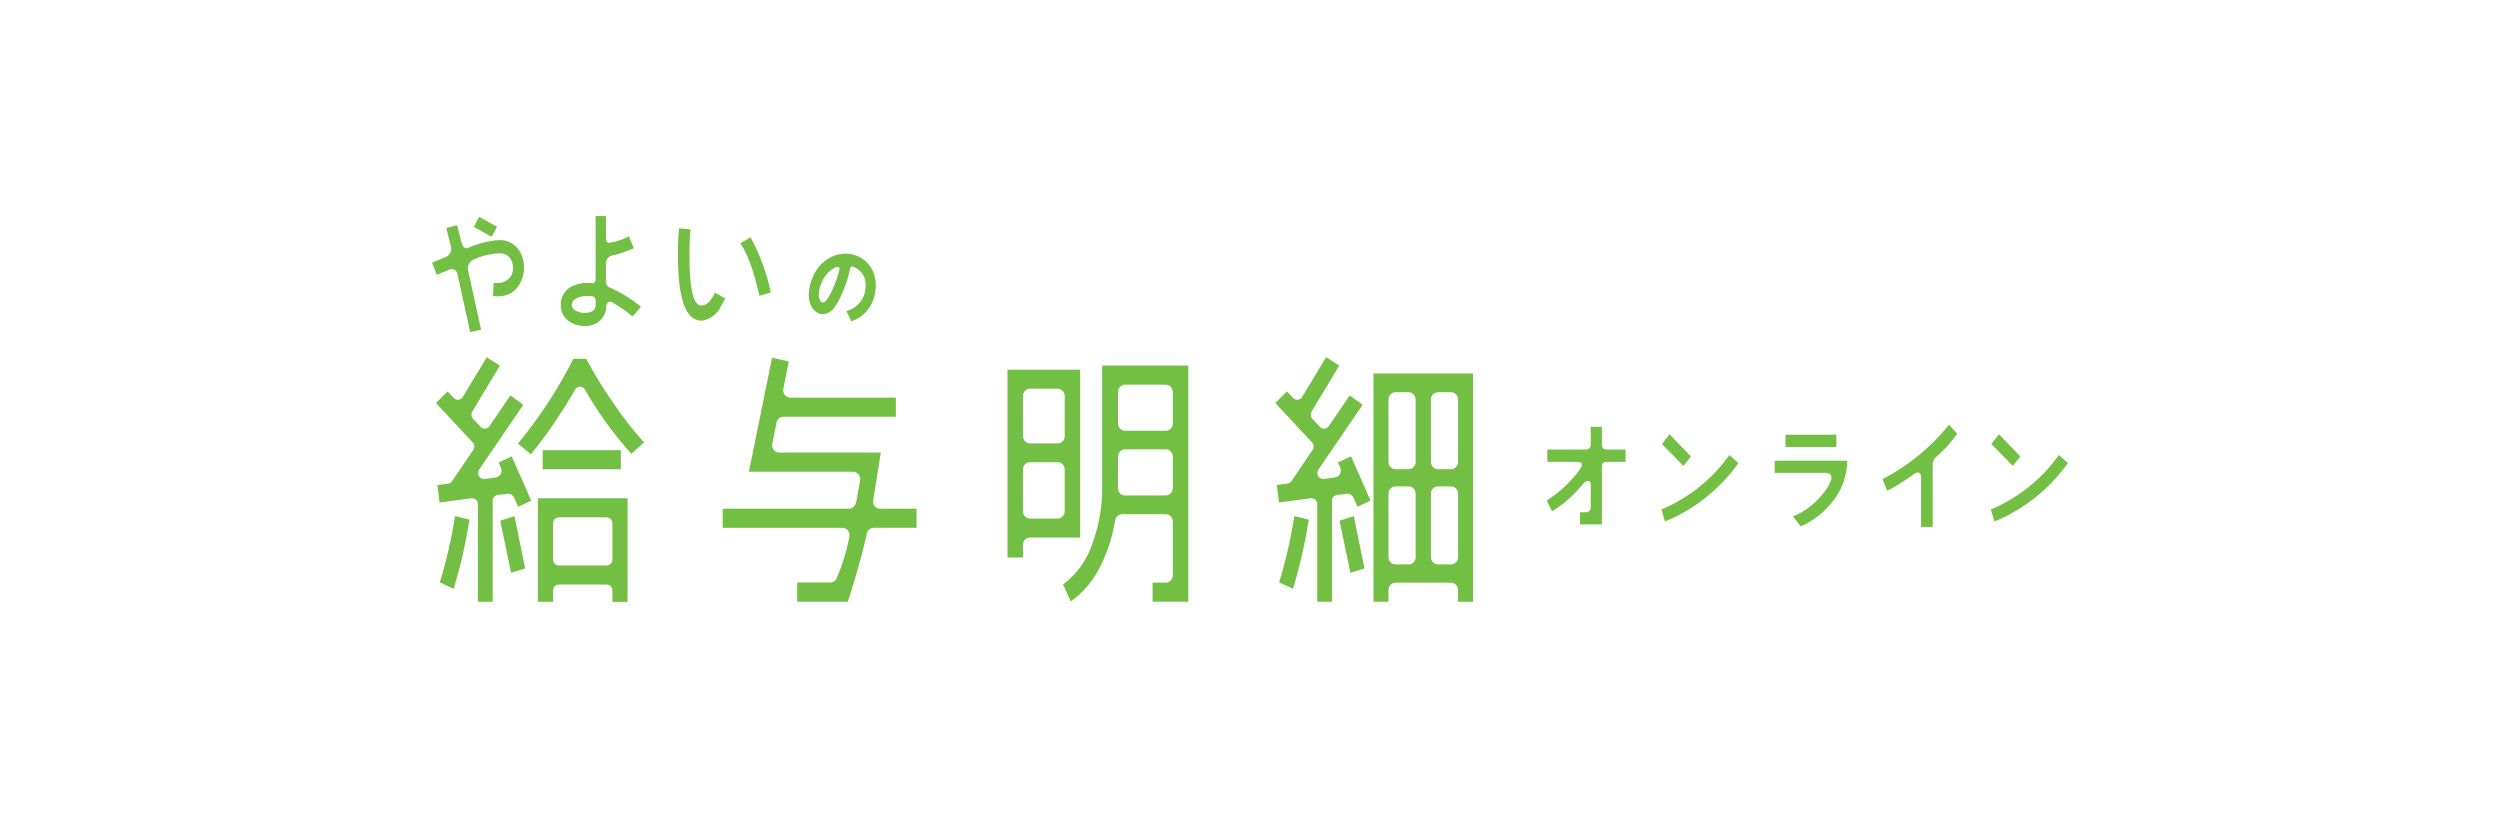 <svg width="162" height="53" viewBox="0 0 162 53" fill="none" xmlns="http://www.w3.org/2000/svg">
<rect width="162" height="53" fill="white"/>
<g clip-path="url(#clip0_161_101626)">
<path d="M31.992 18.338L32.23 18.346C32.484 18.354 32.733 18.265 32.93 18.098C33.034 18.004 33.117 17.887 33.172 17.755C33.226 17.623 33.251 17.48 33.245 17.337C33.246 17.105 33.17 16.879 33.032 16.697C32.942 16.596 32.831 16.518 32.708 16.47C32.584 16.421 32.452 16.403 32.32 16.417C31.738 16.442 31.167 16.587 30.64 16.845C30.522 16.908 30.428 17.011 30.373 17.137C30.318 17.262 30.305 17.403 30.336 17.537L31.174 21.363L30.468 21.514L29.642 17.76C29.634 17.705 29.614 17.652 29.583 17.605C29.553 17.558 29.513 17.519 29.466 17.491C29.42 17.462 29.368 17.444 29.314 17.438C29.259 17.433 29.205 17.439 29.154 17.458L28.301 17.811L27.998 17.024L28.917 16.642C29.033 16.583 29.125 16.485 29.181 16.365C29.237 16.245 29.252 16.109 29.224 15.978L28.92 14.778L29.618 14.586L29.924 15.784C29.971 15.969 30.117 16.146 30.317 16.07C30.948 15.783 31.623 15.611 32.311 15.561C32.551 15.545 32.791 15.588 33.011 15.689C33.231 15.789 33.424 15.942 33.575 16.136C33.827 16.477 33.962 16.896 33.959 17.326C33.96 17.631 33.895 17.932 33.771 18.209C33.658 18.495 33.468 18.741 33.222 18.916C32.976 19.092 32.686 19.19 32.388 19.197C32.241 19.202 32.093 19.197 31.946 19.183L31.991 18.337" fill="#72BF44"/>
<path d="M31.852 15.344L30.704 14.709L31.045 14.051L32.207 14.694L31.852 15.344Z" fill="#72BF44"/>
<path d="M38.596 14V18.097C38.596 18.242 38.517 18.353 38.394 18.348C38.289 18.344 38.248 18.33 38.143 18.33C37.736 18.315 37.333 18.41 36.971 18.604C36.771 18.719 36.605 18.891 36.493 19.099C36.381 19.306 36.327 19.543 36.338 19.78C36.334 19.987 36.382 20.192 36.477 20.374C36.571 20.557 36.709 20.711 36.878 20.822C37.174 21.026 37.522 21.133 37.878 21.129C38.206 21.138 38.529 21.038 38.798 20.841C38.945 20.729 39.065 20.584 39.149 20.417C39.233 20.25 39.28 20.065 39.286 19.877C39.305 19.6 39.47 19.499 39.627 19.573C40.112 19.832 40.568 20.146 40.987 20.509L41.538 19.884C40.902 19.359 40.2 18.929 39.45 18.605C39.392 18.568 39.345 18.517 39.313 18.456C39.281 18.394 39.264 18.326 39.264 18.256V17.134C39.247 16.999 39.281 16.862 39.36 16.752C39.439 16.643 39.556 16.57 39.686 16.548C40.162 16.443 40.625 16.287 41.07 16.083L40.748 15.305C40.595 15.396 40.434 15.474 40.268 15.537C40.018 15.624 39.762 15.691 39.502 15.737C39.329 15.775 39.264 15.62 39.264 15.45V13.996H38.596M38.596 19.81C38.567 20.119 38.325 20.275 37.893 20.275C37.682 20.279 37.475 20.226 37.29 20.122C37.221 20.093 37.162 20.045 37.12 19.982C37.077 19.919 37.054 19.845 37.051 19.769C37.05 19.707 37.061 19.646 37.085 19.59C37.108 19.534 37.143 19.483 37.187 19.442C37.462 19.242 37.798 19.151 38.133 19.185L38.323 19.19C38.391 19.186 38.458 19.209 38.509 19.256C38.56 19.302 38.592 19.368 38.596 19.438C38.594 19.675 38.602 19.735 38.598 19.814L38.596 19.81Z" fill="#72BF44"/>
<path d="M49.952 18.953C49.687 17.7 49.244 16.494 48.636 15.375C48.398 15.51 47.971 15.767 47.971 15.767C48.588 16.62 48.995 18.221 49.212 19.169C49.212 19.169 49.979 18.941 49.952 18.953Z" fill="#72BF44"/>
<path d="M46.324 18.967L46.216 19.178C45.952 19.661 45.688 19.794 45.446 19.794C45.091 19.794 44.676 19.322 44.676 16.545C44.676 16.051 44.689 15.594 44.714 15.18L44.749 14.859L43.999 14.801L43.972 15.101C43.943 15.549 43.929 16.015 43.929 16.494C43.929 19.379 44.431 20.781 45.461 20.781C45.729 20.749 45.985 20.647 46.204 20.484C46.424 20.321 46.599 20.103 46.715 19.851C46.758 19.781 47 19.343 47 19.343L46.324 18.965" fill="#72BF44"/>
<path d="M56.432 17.331C56.222 17.003 55.922 16.747 55.57 16.597C55.07 16.387 54.511 16.384 54.009 16.589C53.716 16.707 53.449 16.884 53.222 17.109C52.996 17.334 52.815 17.604 52.69 17.903C52.513 18.272 52.415 18.677 52.406 19.089C52.404 19.306 52.443 19.521 52.521 19.722C52.58 19.884 52.678 20.029 52.805 20.142C52.946 20.279 53.13 20.357 53.323 20.36C53.469 20.352 53.611 20.309 53.739 20.236C53.867 20.162 53.977 20.059 54.06 19.935C54.169 19.794 54.265 19.642 54.346 19.483C54.694 18.821 54.944 18.11 55.091 17.372C55.095 17.354 55.102 17.336 55.112 17.321C55.122 17.306 55.136 17.293 55.151 17.283C55.167 17.274 55.184 17.268 55.202 17.265C55.22 17.263 55.238 17.265 55.255 17.271C55.449 17.334 55.624 17.445 55.767 17.595C55.878 17.715 55.964 17.858 56.021 18.013C56.077 18.169 56.103 18.335 56.096 18.501C56.096 18.737 56.052 18.97 55.967 19.189C55.869 19.431 55.714 19.645 55.518 19.811C55.323 19.976 55.095 20.095 54.851 20.16C54.923 20.318 55.069 20.622 55.165 20.821C55.38 20.753 55.584 20.651 55.769 20.52C56.038 20.326 56.262 20.074 56.428 19.782C56.594 19.489 56.697 19.163 56.73 18.825C56.745 18.713 56.753 18.599 56.753 18.486C56.76 18.076 56.648 17.673 56.431 17.329M54.395 17.453C54.261 18.035 54.051 18.596 53.769 19.118C53.532 19.557 53.376 19.604 53.32 19.604C53.276 19.601 53.234 19.58 53.205 19.546C53.149 19.484 53.107 19.41 53.082 19.33C53.056 19.25 53.048 19.165 53.056 19.081C53.066 18.795 53.138 18.515 53.266 18.262C53.429 17.862 53.726 17.537 54.101 17.345C54.328 17.213 54.42 17.352 54.396 17.455L54.395 17.453Z" fill="#72BF44"/>
<path d="M59.389 34.202H56.614C56.51 34.203 56.409 34.239 56.328 34.307C56.247 34.374 56.191 34.468 56.169 34.573C55.744 36.569 54.94 38.992 54.94 38.992H51.657V37.744H53.807C53.887 37.745 53.967 37.723 54.037 37.681C54.106 37.639 54.164 37.578 54.203 37.505C54.578 36.634 54.858 35.722 55.036 34.787C55.052 34.717 55.053 34.645 55.038 34.576C55.023 34.506 54.993 34.441 54.951 34.385C54.908 34.329 54.854 34.284 54.792 34.253C54.73 34.222 54.662 34.205 54.593 34.205H46.829V32.967H55.029C55.247 32.967 55.428 32.788 55.498 32.469C55.498 32.469 55.646 31.679 55.736 31.121C55.748 31.053 55.744 30.984 55.727 30.918C55.709 30.852 55.678 30.79 55.636 30.738C55.593 30.685 55.539 30.643 55.479 30.614C55.419 30.585 55.354 30.57 55.288 30.57H48.528L50.029 23.18L51.113 23.427L50.761 25.199C50.747 25.268 50.748 25.339 50.764 25.407C50.78 25.475 50.811 25.539 50.853 25.593C50.896 25.648 50.95 25.692 51.011 25.722C51.072 25.752 51.139 25.767 51.207 25.767H58.053V27.005H50.765C50.66 27.005 50.558 27.042 50.477 27.111C50.396 27.179 50.34 27.275 50.319 27.381L50.042 28.757C50.028 28.826 50.03 28.897 50.046 28.965C50.062 29.033 50.093 29.097 50.136 29.151C50.179 29.206 50.233 29.249 50.295 29.279C50.356 29.309 50.423 29.324 50.491 29.324H57.074C57.074 29.324 56.69 31.809 56.585 32.412C56.573 32.48 56.576 32.55 56.593 32.617C56.61 32.684 56.641 32.746 56.684 32.799C56.727 32.852 56.78 32.894 56.841 32.923C56.901 32.952 56.967 32.967 57.034 32.967H59.391V34.205" fill="#72BF44"/>
<path d="M34.426 32.438L33.581 32.842L33.322 32.26C33.283 32.172 33.218 32.099 33.136 32.052C33.055 32.005 32.961 31.985 32.868 31.997L32.251 32.073C32.161 32.084 32.078 32.129 32.017 32.2C31.957 32.27 31.923 32.361 31.924 32.455V38.997H30.969V32.673C30.969 32.619 30.958 32.565 30.936 32.515C30.914 32.465 30.883 32.42 30.843 32.384C30.803 32.348 30.757 32.321 30.706 32.305C30.656 32.289 30.603 32.285 30.55 32.291L28.485 32.565L28.345 31.431L29.037 31.34C29.089 31.333 29.138 31.315 29.183 31.287C29.227 31.26 29.265 31.222 29.295 31.178L30.666 29.155C30.716 29.082 30.739 28.994 30.732 28.904C30.726 28.815 30.689 28.731 30.629 28.667L28.251 26.117L29.004 25.364L29.404 25.79C29.443 25.832 29.491 25.864 29.544 25.884C29.597 25.904 29.654 25.911 29.71 25.905C29.766 25.899 29.82 25.88 29.868 25.849C29.915 25.818 29.956 25.776 29.986 25.727L31.544 23.148L32.393 23.693L30.605 26.665C30.561 26.738 30.541 26.825 30.55 26.911C30.559 26.997 30.595 27.077 30.653 27.139L31.147 27.662C31.185 27.703 31.231 27.734 31.283 27.754C31.334 27.773 31.388 27.782 31.443 27.777C31.497 27.773 31.55 27.756 31.598 27.728C31.645 27.7 31.686 27.661 31.718 27.615L33.073 25.623L33.908 26.232L31.046 30.432C31.005 30.493 30.981 30.565 30.979 30.64C30.976 30.715 30.994 30.789 31.031 30.853C31.069 30.917 31.123 30.968 31.188 31.001C31.252 31.034 31.325 31.046 31.397 31.037L32.114 30.944C32.183 30.936 32.248 30.91 32.305 30.87C32.362 30.831 32.41 30.777 32.444 30.715C32.477 30.653 32.497 30.584 32.5 30.512C32.503 30.441 32.49 30.37 32.462 30.305L32.316 29.969L33.158 29.573L34.425 32.441M30.423 33.67C30.185 35.188 29.843 36.686 29.398 38.153L28.5 37.737C28.93 36.334 29.259 34.899 29.483 33.445L30.423 33.67ZM34.029 36.839L33.118 37.115L32.416 33.743L33.343 33.448L34.029 36.839ZM41.733 28.671L40.91 29.404C39.761 28.135 38.751 26.738 37.899 25.239C37.865 25.182 37.819 25.136 37.763 25.104C37.707 25.072 37.644 25.056 37.58 25.057C37.517 25.058 37.454 25.075 37.399 25.109C37.344 25.142 37.298 25.189 37.266 25.246C36.423 26.722 35.466 28.125 34.404 29.441L33.566 28.74C34.958 27.054 36.162 25.212 37.157 23.248L37.986 23.252C38.513 24.237 39.096 25.188 39.733 26.101C40.34 27.005 41.008 27.864 41.733 28.671ZM40.667 38.999H39.685V38.264C39.685 38.213 39.675 38.163 39.656 38.116C39.638 38.069 39.61 38.027 39.576 37.991C39.541 37.955 39.5 37.927 39.455 37.908C39.41 37.889 39.361 37.879 39.312 37.879H36.212C36.163 37.879 36.114 37.888 36.069 37.908C36.024 37.927 35.983 37.955 35.949 37.991C35.914 38.027 35.886 38.069 35.868 38.116C35.849 38.163 35.84 38.213 35.84 38.264V38.998H34.857V32.287H40.667V38.999ZM40.232 29.173V30.41H35.166V29.173H40.232ZM39.685 36.257V33.911C39.685 33.808 39.645 33.71 39.576 33.638C39.506 33.566 39.411 33.525 39.312 33.525H36.212C36.113 33.525 36.018 33.566 35.949 33.638C35.879 33.71 35.84 33.808 35.84 33.911V36.257C35.84 36.359 35.879 36.457 35.949 36.529C36.018 36.601 36.113 36.642 36.212 36.642H39.312C39.361 36.642 39.41 36.632 39.455 36.613C39.5 36.593 39.541 36.565 39.576 36.529C39.61 36.493 39.638 36.45 39.656 36.404C39.675 36.357 39.685 36.307 39.685 36.257Z" fill="#72BF44"/>
<path d="M88.814 32.436L87.968 32.839L87.71 32.258C87.671 32.17 87.606 32.097 87.525 32.05C87.443 32.002 87.349 31.983 87.257 31.994L86.639 32.071C86.549 32.082 86.466 32.127 86.405 32.197C86.345 32.268 86.312 32.359 86.312 32.453V38.993H85.358V32.671C85.358 32.616 85.347 32.562 85.325 32.512C85.303 32.462 85.272 32.418 85.232 32.382C85.192 32.346 85.146 32.319 85.095 32.303C85.045 32.287 84.992 32.282 84.939 32.289L82.875 32.562L82.736 31.429L83.427 31.338C83.479 31.331 83.529 31.313 83.573 31.285C83.618 31.258 83.656 31.22 83.686 31.176L85.056 29.154C85.106 29.081 85.129 28.992 85.122 28.903C85.116 28.813 85.079 28.729 85.019 28.665L82.642 26.116L83.394 25.363L83.793 25.789C83.833 25.831 83.88 25.863 83.933 25.883C83.987 25.903 84.043 25.91 84.099 25.904C84.155 25.898 84.209 25.879 84.257 25.848C84.305 25.817 84.345 25.775 84.375 25.726L85.933 23.148L86.781 23.693L84.994 26.664C84.949 26.737 84.93 26.824 84.939 26.91C84.948 26.995 84.985 27.076 85.043 27.137L85.536 27.661C85.574 27.701 85.621 27.733 85.672 27.753C85.723 27.772 85.778 27.78 85.832 27.776C85.886 27.771 85.939 27.755 85.987 27.726C86.034 27.698 86.075 27.66 86.106 27.613L87.462 25.622L88.296 26.231L85.435 30.429C85.393 30.49 85.37 30.562 85.367 30.637C85.364 30.712 85.383 30.785 85.42 30.849C85.457 30.913 85.511 30.965 85.576 30.998C85.64 31.03 85.713 31.043 85.784 31.034L86.501 30.942C86.57 30.933 86.635 30.907 86.692 30.867C86.749 30.828 86.797 30.775 86.831 30.712C86.865 30.65 86.884 30.581 86.887 30.509C86.891 30.438 86.878 30.367 86.85 30.302L86.704 29.966L87.546 29.57L88.812 32.437M84.81 33.671C84.573 35.188 84.23 36.686 83.786 38.153L82.888 37.737C83.318 36.334 83.646 34.9 83.871 33.446L84.81 33.671ZM88.415 36.837L87.503 37.114L86.802 33.742L87.728 33.448L88.415 36.837Z" fill="#72BF44"/>
<path d="M69.994 34.834H66.744C66.623 34.835 66.507 34.885 66.421 34.973C66.335 35.062 66.287 35.183 66.287 35.308V36.122H65.287V23.953H69.994V34.834M68.993 28.259V25.659C68.993 25.534 68.945 25.413 68.859 25.325C68.773 25.236 68.657 25.186 68.536 25.186H66.744C66.623 25.186 66.507 25.236 66.421 25.325C66.335 25.413 66.287 25.534 66.287 25.659V28.259C66.287 28.384 66.335 28.505 66.421 28.593C66.507 28.682 66.623 28.732 66.744 28.732H68.536C68.596 28.733 68.656 28.721 68.712 28.697C68.767 28.673 68.818 28.639 68.861 28.595C68.904 28.551 68.938 28.498 68.961 28.441C68.984 28.383 68.996 28.321 68.996 28.259H68.993ZM68.993 33.126V30.423C68.993 30.298 68.945 30.177 68.859 30.088C68.774 29.999 68.657 29.949 68.536 29.949H66.744C66.623 29.949 66.507 29.999 66.421 30.088C66.335 30.177 66.287 30.298 66.287 30.423V33.126C66.287 33.251 66.335 33.372 66.421 33.461C66.507 33.549 66.623 33.599 66.744 33.599H68.536C68.596 33.6 68.656 33.588 68.712 33.564C68.768 33.541 68.818 33.506 68.861 33.462C68.904 33.418 68.938 33.365 68.961 33.308C68.984 33.25 68.996 33.188 68.996 33.126H68.993ZM74.687 38.987V37.754H75.54C75.6 37.754 75.659 37.742 75.715 37.718C75.77 37.694 75.82 37.659 75.863 37.615C75.905 37.571 75.939 37.519 75.962 37.462C75.985 37.404 75.997 37.343 75.997 37.28V33.796C75.997 33.67 75.949 33.55 75.863 33.461C75.777 33.372 75.661 33.322 75.54 33.322H72.71C72.602 33.323 72.498 33.363 72.416 33.435C72.334 33.507 72.279 33.607 72.261 33.717C72.105 34.711 71.802 35.674 71.363 36.573C70.92 37.538 70.239 38.365 69.389 38.971L68.885 37.876C69.79 37.2 70.466 36.245 70.816 35.147C71.225 34.001 71.431 32.788 71.422 31.566V23.691H77.003V38.991L74.687 38.987ZM75.999 31.631V29.588C75.999 29.463 75.95 29.342 75.865 29.253C75.779 29.165 75.662 29.115 75.541 29.115H72.904C72.783 29.115 72.666 29.165 72.581 29.254C72.495 29.343 72.447 29.463 72.447 29.589C72.447 30.528 72.445 31.207 72.44 31.627C72.44 31.69 72.451 31.752 72.474 31.81C72.497 31.868 72.531 31.92 72.573 31.965C72.616 32.009 72.666 32.044 72.722 32.068C72.778 32.092 72.837 32.105 72.898 32.105H75.541C75.662 32.105 75.778 32.055 75.864 31.966C75.95 31.877 75.998 31.757 75.999 31.631ZM75.999 27.441V25.399C75.998 25.273 75.95 25.153 75.865 25.064C75.779 24.975 75.662 24.925 75.541 24.925H72.904C72.783 24.925 72.666 24.975 72.581 25.064C72.495 25.153 72.447 25.273 72.447 25.399V27.441C72.447 27.504 72.458 27.565 72.481 27.623C72.504 27.68 72.538 27.732 72.581 27.776C72.623 27.82 72.674 27.855 72.729 27.879C72.784 27.903 72.844 27.915 72.904 27.915H75.541C75.601 27.915 75.661 27.903 75.716 27.879C75.772 27.855 75.822 27.82 75.864 27.776C75.907 27.733 75.941 27.68 75.964 27.623C75.987 27.566 75.999 27.504 75.999 27.442V27.441Z" fill="#72BF44"/>
<path d="M95.456 38.992H94.483V38.232C94.483 38.106 94.435 37.986 94.349 37.897C94.263 37.808 94.147 37.758 94.026 37.758H90.431C90.31 37.758 90.193 37.808 90.108 37.897C90.022 37.986 89.974 38.106 89.974 38.232V38.992H89.001V24.199H95.454V38.992M91.734 29.931V25.89C91.734 25.764 91.686 25.644 91.6 25.555C91.514 25.466 91.398 25.416 91.277 25.416H90.43C90.309 25.416 90.192 25.466 90.106 25.555C90.021 25.644 89.973 25.764 89.973 25.89V29.931C89.973 30.057 90.021 30.177 90.107 30.266C90.192 30.355 90.309 30.405 90.43 30.405H91.277C91.337 30.405 91.397 30.393 91.452 30.369C91.508 30.346 91.558 30.311 91.601 30.267C91.644 30.223 91.677 30.17 91.701 30.113C91.724 30.055 91.736 29.994 91.736 29.931H91.734ZM91.734 36.102V31.99C91.734 31.928 91.722 31.866 91.699 31.809C91.676 31.751 91.642 31.699 91.6 31.655C91.558 31.611 91.507 31.576 91.452 31.552C91.396 31.529 91.337 31.517 91.277 31.517H90.43C90.37 31.517 90.31 31.529 90.255 31.552C90.2 31.576 90.149 31.611 90.107 31.655C90.064 31.699 90.03 31.751 90.007 31.809C89.984 31.866 89.973 31.928 89.973 31.99V36.1C89.973 36.226 90.021 36.347 90.106 36.435C90.192 36.524 90.309 36.574 90.43 36.574H91.277C91.337 36.574 91.396 36.562 91.452 36.539C91.507 36.515 91.558 36.48 91.601 36.437C91.643 36.393 91.677 36.34 91.7 36.283C91.724 36.225 91.736 36.164 91.736 36.102L91.734 36.102ZM94.484 29.931V25.89C94.484 25.764 94.435 25.644 94.35 25.555C94.264 25.466 94.147 25.416 94.026 25.416H93.18C93.058 25.416 92.942 25.466 92.856 25.555C92.771 25.644 92.723 25.764 92.723 25.89V29.931C92.723 30.057 92.771 30.177 92.856 30.266C92.942 30.355 93.058 30.405 93.18 30.405H94.026C94.147 30.405 94.263 30.355 94.349 30.266C94.435 30.177 94.483 30.057 94.484 29.931ZM94.484 36.102V31.99C94.484 31.928 94.472 31.866 94.449 31.809C94.426 31.751 94.392 31.699 94.35 31.655C94.307 31.611 94.257 31.576 94.201 31.552C94.146 31.529 94.086 31.517 94.026 31.517H93.18C93.058 31.517 92.942 31.567 92.856 31.655C92.771 31.744 92.723 31.864 92.723 31.99V36.1C92.723 36.226 92.771 36.346 92.856 36.435C92.942 36.524 93.058 36.574 93.18 36.574H94.026C94.147 36.574 94.263 36.524 94.349 36.436C94.434 36.347 94.483 36.227 94.483 36.102L94.484 36.102Z" fill="#72BF44"/>
<path d="M103.802 33.981H102.384V33.194H102.74C102.786 33.2 102.833 33.195 102.877 33.18C102.921 33.164 102.96 33.138 102.993 33.104C103.026 33.071 103.051 33.029 103.066 32.984C103.081 32.938 103.086 32.89 103.08 32.842V31.422C103.08 30.984 102.675 31.239 102.614 31.312C102.068 32.004 101.414 32.597 100.68 33.067L100.573 33.137L100.23 32.43L100.32 32.372C101.123 31.852 101.826 31.181 102.393 30.395C102.527 30.221 102.601 29.93 102.23 29.93H100.266V29.128H102.741C102.787 29.136 102.834 29.132 102.879 29.117C102.923 29.102 102.963 29.077 102.996 29.043C103.029 29.009 103.054 28.968 103.069 28.922C103.084 28.876 103.088 28.827 103.081 28.779V27.656H103.803V28.779C103.803 29.084 103.979 29.128 104.142 29.128H105.337V29.93H104.142C103.905 29.93 103.803 30.009 103.803 30.282V33.981" fill="#72BF44"/>
<path d="M107.887 33.784L107.655 33.009L107.757 32.969C108.106 32.825 108.444 32.655 108.77 32.462C110.029 31.753 111.127 30.775 111.992 29.591L112.066 29.486L112.65 30.01L112.586 30.1C111.633 31.407 110.415 32.483 109.018 33.25C108.691 33.438 108.351 33.602 108.002 33.741L107.89 33.785M109.084 30.192L107.691 28.773L108.186 28.141L109.571 29.576L109.084 30.192Z" fill="#72BF44"/>
<path d="M125.237 34.139H124.487V30.909C124.487 30.61 124.263 30.549 124.07 30.69C123.538 31.081 122.981 31.433 122.401 31.743L122.289 31.805L121.989 31.049L122.081 30.999C123.662 30.172 125.066 29.025 126.211 27.627L126.294 27.52L126.826 28.107L126.767 28.188C126.383 28.725 125.936 29.21 125.435 29.631C125.363 29.707 125.308 29.798 125.273 29.899C125.239 29.999 125.226 30.107 125.237 30.213V34.137" fill="#72BF44"/>
<path d="M129.235 33.784L129.004 33.009L129.105 32.969C129.454 32.825 129.793 32.655 130.119 32.462C131.378 31.754 132.477 30.775 133.341 29.591L133.415 29.486L134 30.01L133.935 30.1C132.982 31.407 131.764 32.482 130.367 33.25C130.039 33.438 129.699 33.602 129.349 33.741L129.237 33.785M130.432 30.192L129.037 28.773L129.532 28.141L130.916 29.576L130.432 30.192Z" fill="#72BF44"/>
<path d="M118.995 28.168H115.703V28.962H118.995V28.168Z" fill="#72BF44"/>
<path d="M116.684 34.106L116.186 33.467L116.323 33.403C116.99 33.108 117.581 32.656 118.049 32.083C118.298 31.813 118.497 31.497 118.636 31.153C118.679 31.057 118.789 30.642 118.287 30.642H115.001V29.855H119.701L119.697 29.98C119.663 30.841 119.373 31.67 118.867 32.353C118.321 33.103 117.598 33.694 116.767 34.068L116.685 34.107" fill="#72BF44"/>
</g>
<defs>
<clipPath id="clip0_161_101626">
<rect width="106" height="25" fill="white" transform="translate(28 14)"/>
</clipPath>
</defs>
</svg>

